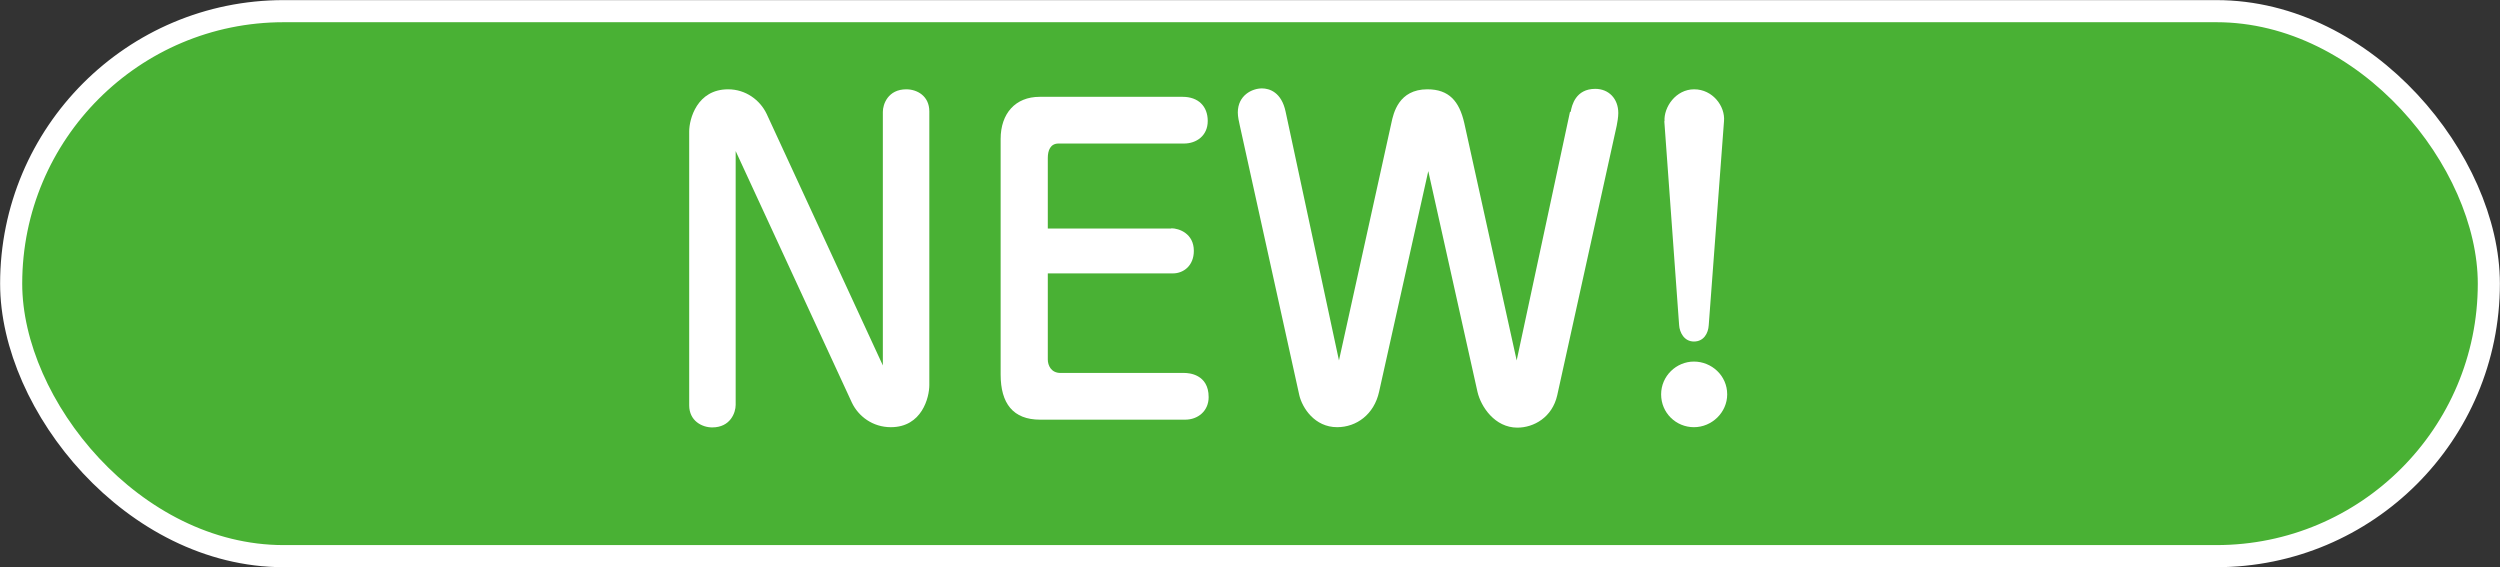<?xml version="1.0" encoding="UTF-8"?>
<svg xmlns="http://www.w3.org/2000/svg" width="109.73" height="24.89" viewBox="0 0 109.73 24.89">
  <rect x="0" y="0" width="109.73" height="24.89" fill="#333333" stroke="none"/>
  <g id="_レイヤー_1" data-name="レイヤー 1">
    <rect x=".49" y=".49" width="108.75" height="23.92" rx="11.96" ry="11.96" style="fill: #49b134; stroke: #fff; stroke-miterlimit: 10; stroke-width: .97px;"/>
  </g>
  <g id="_レイヤー_2のコピー_3" data-name="レイヤー 2のコピー 3">
    <g>
      <path d="M32.29,6.64v11.13c0,.34-.23.99-1.03.99-.45,0-1.01-.29-1.01-.97V5.77c0-.54.34-1.85,1.71-1.85.77,0,1.4.47,1.69,1.08l5.1,11.04V4.91c0-.34.23-.99,1.03-.99.47,0,1.01.29,1.01.97v12.01c0,.54-.32,1.85-1.69,1.85-.79,0-1.42-.47-1.71-1.08l-5.1-11.04Z" style="fill: #fff;"/>
      <path d="M51.41,10.02c.34,0,.99.23.99.99,0,.65-.45.99-.92.99h-5.49v3.78c0,.25.14.59.56.59h5.44c.18,0,1.06.05,1.06,1.06,0,.61-.47.99-1.03.99h-6.37c-1.19,0-1.73-.72-1.73-1.98V6.1c0-1.12.65-1.85,1.71-1.85h6.28c.68,0,1.1.41,1.1,1.06s-.5.99-1.04.99h-5.51c-.36,0-.47.31-.47.63v3.1h5.42Z" style="fill: #fff;"/>
      <path d="M68.94,4.91c.05-.29.22-1.01,1.08-1.01.59,0,1.01.43,1.01,1.06,0,.18-.04.41-.07.56l-2.61,11.83c-.22.97-1.03,1.42-1.75,1.42-.99,0-1.6-.92-1.75-1.57l-2.16-9.69-2.16,9.69c-.22.99-.99,1.55-1.84,1.55-.99,0-1.53-.85-1.66-1.4l-2.61-11.83c-.04-.16-.09-.41-.09-.58,0-.76.63-1.06,1.06-1.06.32,0,.86.16,1.04,1.03l2.34,10.91,2.3-10.42c.09-.43.32-1.48,1.58-1.48.95,0,1.4.52,1.62,1.48l2.3,10.42,2.34-10.91Z" style="fill: #fff;"/>
      <path d="M75.81,17.31c0,.79-.67,1.44-1.46,1.44s-1.44-.63-1.44-1.44.67-1.44,1.44-1.44,1.46.61,1.46,1.44ZM73.06,5.32c-.04-.61.49-1.4,1.3-1.4s1.37.74,1.31,1.4l-.67,8.95c-.02.36-.22.72-.65.72s-.63-.4-.65-.72l-.65-8.95Z" style="fill: #fff;"/>
    </g>
  </g>
</svg>